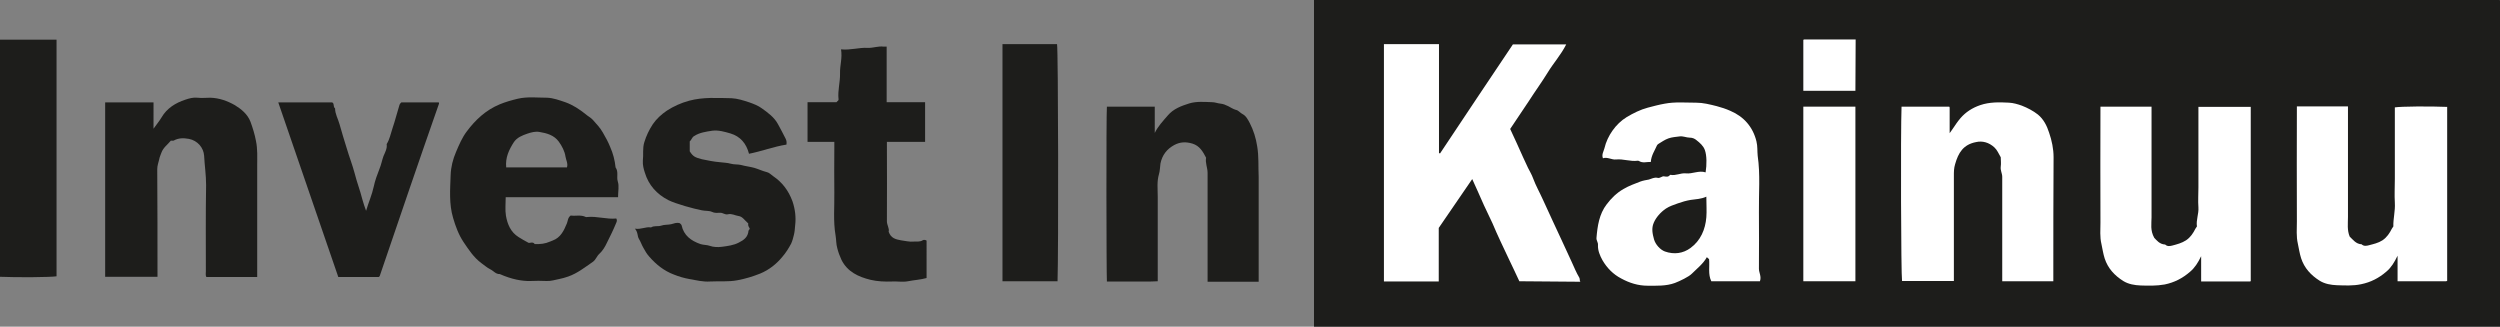 <?xml version="1.0" encoding="utf-8"?>
<!-- Generator: Adobe Illustrator 23.0.3, SVG Export Plug-In . SVG Version: 6.00 Build 0)  -->
<svg version="1.1" id="Layer_1" xmlns="http://www.w3.org/2000/svg" xmlns:xlink="http://www.w3.org/1999/xlink" x="0px" y="0px"
	 viewBox="0 0 1008 131.7" style="enable-background:new 0 0 1008 131.7;" xml:space="preserve">
<rect x="0" y="0" width="1008" height="131.7" fill="#808080" stroke="none"/>
<style type="text/css">
	.st0{fill:#1D1D1B;}
	.st1{fill:#FFFFFF;}
</style>
<path class="st0" d="M1008,0.3c0-0.1,0-0.2-0.1-0.2c-0.1-0.1-0.1-0.1-0.1-0.1h-478v131.7H1008C1008,87.8,1008,44.1,1008,0.3z"/>
<path class="st1" d="M612.6,113.4c-1.4-3.1-2.9-6.1-4.3-9.1c-2.2-4.7-4.5-9.4-6.5-14.2c-1.1-2.5-2.4-4.9-3.5-7.4
	c-1.5-3.5-3.1-6.9-4.7-10.5c-4.5,6.5-8.8,12.9-13.5,19.7v21.6H558V17.8h22.2v43.9c0.1,0,0.3,0.1,0.4,0.2c9.8-14.8,19.7-29.5,29.4-44
	h21.5c-2.1,4.2-5.2,7.6-7.5,11.4c-2.4,3.9-5.1,7.6-7.6,11.5c-2.5,3.7-5,7.5-7.5,11.2c1.8,3.8,3.5,7.6,5.2,11.4
	c0.7,1.4,1.3,2.9,2,4.3c0.7,1.4,1.5,2.7,2,4.1c1.1,3,2.7,5.8,4,8.7c1.3,2.9,2.7,5.8,4,8.7c2.5,5.4,5.1,10.9,7.6,16.4
	c1,2.2,1.9,4.4,3.1,6.4c0.3,0.6,0,1.1,0.4,1.6L612.6,113.4L612.6,113.4z"/>
<path class="st1" d="M709.6,113.4H690c-1.4-2.8-0.6-6-0.9-8.9c-0.3-0.3-0.6-0.5-0.9-0.8c-1.5,2.7-4,4.6-6.1,6.7
	c-1.2,1.2-4.7,2.9-6.8,3.7c-3.6,1.3-7.3,1.1-11,1.1c-3.8,0-7.3-1.1-10.6-2.9c-3.3-1.7-5.8-4.3-7.6-7.4c-1-1.8-1.9-3.9-1.8-6.1
	c0.1-1.1-0.7-1.8-0.6-2.9c0.4-4.8,1.1-9.6,4.1-13.5c1.8-2.4,4-4.6,6.8-6.2c2.2-1.3,4.5-2.1,6.8-3c1.1-0.4,2.3-0.6,3.4-0.8
	c1.1-0.3,2.2-1,3.5-0.7c1,0.3,1.7-0.7,2.6-0.6c0.8,0.1,1.7,0.4,2.4-0.5c0-0.1,0.2-0.1,0.3-0.1c2.1,0.4,4-0.8,6.1-0.6
	c2.7,0.3,5.3-1.3,8-0.4c0.5-3.1,0.5-6.8-0.3-9c-0.6-1.7-2-2.9-3.4-4c-0.7-0.6-1.6-1-2.7-1c-1.3,0-2.7-0.7-4.1-0.5
	c-1.5,0.2-3.1,0.3-4.5,0.8c-1.4,0.5-2.7,1.4-4,2.2c-0.2,0.1-0.5,0.4-0.6,0.6c-0.9,2.1-2.3,4-2.5,6.7c-1.6-0.1-3.2,0.6-4.8-0.4
	c-0.1-0.1-0.4-0.1-0.5-0.1c-2.9,0.4-5.8-0.8-8.7-0.5c-1.8,0.2-3.4-1.1-5.3-0.5c-0.6-1.5,0.3-2.8,0.6-4c0.6-2.6,1.8-5.1,3.3-7.2
	c1.5-2.1,3.4-4,5.7-5.4c2.7-1.6,5.5-3,8.5-3.8c2.3-0.6,4.5-1.2,6.8-1.6c4.2-0.8,8.5-0.4,12.7-0.4c2.8,0,5.5,0.7,8.3,1.4
	c1.9,0.5,3.7,1.1,5.5,1.9c5.4,2.3,9.1,6.5,10.5,12.3c0.5,2,0.3,3.9,0.5,5.8c1.1,7.6,0.4,15.1,0.5,22.7c0.1,7.6,0,15.3,0,22.9
	C709.2,109.9,710.3,111.5,709.6,113.4z"/>
<rect x="727.1" y="43" class="st1" width="21" height="70.4"/>
<path class="st1" d="M748.1,36.6h-21V16.1c0,0,0,0,0.1-0.1c0.1,0,0.2-0.1,0.3-0.1c6.9,0,13.7,0,20.7,0L748.1,36.6L748.1,36.6z"/>
<path class="st1" d="M827.9,110.6v2.8h-20.6v-2.8v-31v-4.3c0-1.3,0-2.7,0-4c0-1.4-0.8-2.6-0.6-4.1c0.2-1.3,0-2.7,0-3.8
	c-0.9-1.5-1.4-2.9-2.6-4c-2.2-2-4.8-2.7-7.4-2.1c-5.1,1-7.1,4.3-8.4,8.9c-0.5,1.6-0.5,3.1-0.5,4.7c0,13.2,0,26.4,0,39.5v2.9h-20.9
	c-0.4-2.4-0.6-59.8-0.2-70.3h19.2c0,0,0,0,0.1,0.1c0,0.1,0.1,0.2,0.1,0.3c0,3.2,0,6.5,0,10.3c0.6-0.8,0.9-1.3,1.2-1.7
	c1-1.5,2-3,3.2-4.4c2.1-2.4,4.7-4.1,7.9-5.2c3.8-1.3,7.7-1.2,11.6-1c1.8,0.1,3.5,0.6,5.2,1.2c2.3,0.9,4.6,2.1,6.5,3.6
	c2.3,1.9,3.6,4.5,4.5,7.3c1.1,3.2,1.8,6.5,1.8,9.9C827.9,79,827.9,94.8,827.9,110.6z"/>
<path class="st1" d="M907.5,113.3c0,0,0,0.1-0.1,0.1c-0.1,0.1-0.2,0.1-0.3,0.1c-6.5,0-13,0-19.6,0v-10.2c-1.3,2.7-2.6,4.7-4.5,6.3
	c-3,2.6-6.3,4.3-10.2,5.1c-3.3,0.6-6.6,0.5-9.8,0.4c-2.3-0.1-4.8-0.5-6.9-1.8c-3.5-2.2-6.2-5.1-7.5-9.1c-0.6-1.9-0.9-3.9-1.3-5.8
	c-0.7-2.9-0.4-5.8-0.4-8.7c-0.1-15.5,0-30.9,0-46.7h20.6v2.8c0,13.9,0,27.9,0,41.8c0,2.6-0.6,5.3,1.1,8.3c0.9,0.9,2.1,2.6,4.4,2.7
	c0.9,0.9,2.1,0.6,2.9,0.4c1.9-0.5,3.8-1,5.5-2.1c1.8-1.2,2.9-2.9,3.8-4.7c0.2-0.3,0.4-0.6,0.6-0.9c-0.4-2.6,0.8-5.1,0.6-7.7
	s0-5.3,0-8v-8.3v-8v-8v-8.2h21.1L907.5,113.3L907.5,113.3z"/>
<path class="st1" d="M986.5,113.3c-0.1,0.1-0.2,0.1-0.2,0.1c-6.5,0-13,0-19.6,0v-10.3c-1.3,2.7-2.6,4.8-4.5,6.4
	c-3,2.6-6.3,4.3-10.2,5.1c-3.3,0.7-6.6,0.5-9.8,0.4c-2.3-0.1-4.8-0.5-6.9-1.8c-3.5-2.2-6.2-5.1-7.5-9.1c-0.6-1.9-0.9-3.9-1.3-5.8
	c-0.7-3-0.4-6-0.4-9c-0.1-15.4,0-30.8,0-46.4h20.6v2.8c0,13.9,0,27.9,0,41.8c0,2.6-0.4,5.3,0.7,7.9c1.3,1.2,2.5,3,4.8,3.1
	c0.9,0.9,2.1,0.6,2.9,0.4c1.9-0.5,3.8-0.9,5.5-2c1.8-1.2,2.9-2.9,3.8-4.7c0.2-0.3,0.4-0.6,0.6-0.9c-0.1-3.1,0.8-6.2,0.6-9.5
	c-0.2-3.2,0-6.5,0-9.7v-9.5V53v-9.7c2.3-0.4,14.2-0.5,21.1-0.2v70.2C986.7,113.2,986.6,113.3,986.5,113.3z"/>
<path class="st0" d="M681.7,80.6c-1.8,0.3-3.5,0.8-5.2,1.4c-1.6,0.6-3.3,1.1-4.8,2.1c-2.2,1.5-4,3.6-4.9,5.7c-1,2.3-0.5,4.5,0.1,6.7
	c0.6,2.1,2.5,4.2,4.4,4.9c3.7,1.3,7.3,0.8,10.3-1.4c4.1-3,6-7.5,6.4-12.4c0.2-2.6,0-5.1,0-8.3C685.8,80.3,683.7,80.3,681.7,80.6z"/>
<path class="st0" d="M506.9,59c-0.5-3.3-1.5-6.5-3-9.4c-0.7-1.3-1.5-2.9-2.9-3.6c-1-0.5-1.6-1.5-2.7-1.7c-1.1-0.3-2.1-1-3.1-1.5
	c-1-0.5-2-0.9-3-1c-1.2-0.1-2.3-0.6-3.5-0.6c-3.1-0.1-6.2-0.4-9.2,0.5c-3.2,1-6.4,2.2-8.6,4.8c-1.9,2.2-4,4.4-5.3,7.1V43h-19.3
	c-0.3,3.2-0.2,67.6,0,70.5c3.4,0,6.8,0,10.3,0c3.4,0,6.8,0.1,10.2-0.1c0-11.5,0-22.8,0-34c0-3.1-0.4-6.2,0.5-9.2
	c0.4-1.3,0.4-2.9,0.6-4.3c0.7-3.4,2.6-5.8,5.5-7.4c2.4-1.3,4.7-1.4,7.4-0.6c2.9,0.9,4.2,3.2,5.5,5.7c-0.4,2.1,0.6,4,0.6,6.1
	c0,13.7,0,27.3,0,41v2.9h20.6c0-14.2,0-28.2,0-42.2C507.3,67.1,507.6,63.1,506.9,59z"/>
<path class="st0" d="M404.2,17.8v95.6h22.2c0.4-10.8,0.3-93.1-0.2-95.6H404.2z"/>
<path class="st0" d="M372,96.9c-1.1,0.7-2.3,0.4-3.5,0.5c-1.8,0.2-3.5-0.3-5.2-0.5c-2.1-0.4-4.1-0.8-5-3.5c0.4-1.2-0.7-2.6-0.7-4.2
	c0.1-10.2,0-20.4,0-30.7v-1.3h15.4v-16h-15.5V18.8c-0.5,0-0.9,0-1.2,0c-2.2-0.3-4.3,0.6-6.4,0.5c-3.6-0.2-7,1-10.8,0.6
	c0.6,3.5-0.5,6.5-0.4,9.7c0.1,3.5-1,6.9-0.6,10.4c0.1,0.6-0.5,0.7-0.8,1.2c-3.9,0-7.9,0-11.7,0v16h10.8v2.9c0,5.8-0.1,11.7,0,17.5
	c0.1,5.8-0.5,11.5,0.5,17.3c0.3,1.7,0.2,3.5,0.7,5.2c0.4,1.6,1,3.2,1.7,4.7c2.4,4.8,6.8,6.8,11.6,8c2.9,0.7,5.9,0.8,8.9,0.7
	c2.1-0.1,4.3,0.3,6.3-0.1c2.5-0.5,5-0.6,7.5-1.3V97C373.1,96.7,372.4,96.6,372,96.9z"/>
<path class="st0" d="M311.7,71c-0.8-0.6-1.6-1.4-2.5-1.6c-1.7-0.4-3.3-1.2-5-1.7c-1.8-0.5-3.7-0.7-5.5-1.2c-1.3-0.3-2.7-0.1-4.1-0.5
	c-1.3-0.4-2.9-0.4-4.3-0.6c-2.5-0.2-4.9-0.7-7.3-1.2c-2.7-0.7-3.6-1.1-4.9-3.2c0-1.3,0-2.7,0-4c0.7-0.5,0.8-1.5,1.7-2.1
	c2.3-1.5,4.9-1.8,7.4-2.2c2.5-0.3,4.9,0.4,7.3,1.1c4,1.2,6.4,4,7.5,8.2c5.1-1,10-2.9,15.1-3.7c0.1-0.8,0.1-1.5-0.3-2.3
	c-1-2-2-3.9-3.1-5.9c-1.5-2.8-4-4.6-6.5-6.4c-1.5-1.1-3.3-1.8-5-2.4c-2.4-0.8-4.9-1.6-7.3-1.7c-5.7-0.1-11.4-0.5-17,1
	c-3.3,0.9-6.2,2.2-9,4c-2.2,1.5-4.2,3.3-5.7,5.5c-1.5,2.3-2.6,4.6-3.4,7.2c-0.8,2.5-0.3,5-0.6,7.5c-0.1,1.7,0.3,3.3,0.8,4.8
	c1.5,5,4.8,8.7,9.5,11.1c3,1.5,10.3,3.5,13.5,4.1c1.4,0.3,2.9,0.1,4,0.6c1.2,0.6,2.2,0.4,3.3,0.4c1.2-0.1,2,0.9,3.2,0.6
	c1.5-0.4,2.9,0.5,4.3,0.7c1.6,0.2,2.5,1.8,3.7,2.8c0.1,0.1,0.1,0.1,0.2,0.2c-0.2,0.8,0.2,1.4,0.6,2c-0.1,0.2-0.1,0.4-0.2,0.5
	c-0.1,0.2-0.3,0.3-0.3,0.4c-0.2,2.6-1.9,3.8-3.9,4.8c-2.1,1.1-4.5,1.4-6.8,1.7c-1.6,0.2-3.3,0.2-5-0.4c-1.1-0.4-2.5-0.3-3.7-0.7
	c-3.7-1.3-6.7-3.4-7.6-7.6c-0.1-0.3-0.5-0.6-0.7-0.8c-1.3-0.4-2.3,0.1-3.5,0.4c-1.3,0.3-2.7,0.1-4.1,0.6c-1.3,0.4-2.8-0.1-4,0.7
	c-2.1-0.4-3.9,0.9-6.5,0.5c1.3,1.5,0.9,2.9,1.6,4.1c0.7,1.1,1.1,2.4,1.8,3.6c0.7,1.3,1.4,2.5,2.4,3.6c2.7,3.1,5.9,5.7,9.9,7.2
	c2,0.8,4,1.4,6.2,1.8c2.8,0.5,5.6,1.2,8.4,1c3.6-0.2,7.3,0.2,11-0.5c3.2-0.6,6.2-1.5,9.2-2.7c3.6-1.5,6.5-3.8,8.9-6.7
	c1.4-1.6,2.6-3.5,3.6-5.4c0.5-1.1,0.8-2.3,1.1-3.5c0.3-1.2,0.4-2.5,0.5-3.8c0.4-3.3,0-6.6-1.1-9.8C317.9,76.8,315.4,73.5,311.7,71z"
	/>
<path class="st0" d="M248.2,67.5c-0.3-2.9-1-5.6-2.2-8.3c-0.8-2-1.8-3.8-2.9-5.7c-1.1-2-2.6-3.5-4.1-5.2c-0.8-0.9-1.9-1.4-2.8-2.2
	c-2.5-2-5.2-3.8-8.3-4.9c-2.4-0.8-4.8-1.7-7.3-1.8c-3.9,0-7.9-0.5-11.8,0.4c-2.5,0.6-5,1.3-7.4,2.3c-5.5,2.3-9.7,6.2-13.2,10.9
	c-1.9,2.5-3.1,5.4-4.3,8.2c-1.3,3-2.1,6.2-2.2,9.4c-0.2,5.8-0.7,11.6,1,17.3c1,3.4,2.2,6.7,4.2,9.7c2.1,3.1,4.1,6.2,7.2,8.5
	c1.2,0.8,2.3,1.9,3.6,2.5c1.3,0.6,2.2,2,3.8,1.9c4.7,2.1,9,2.9,12.3,2.8c2.2-0.1,4.4-0.1,6.6,0c1.8,0.1,3.4-0.5,5.1-0.8
	c1.1-0.2,2.4-0.6,3.6-1c3.7-1.3,6.7-3.7,9.9-5.9c1.2-0.8,1.6-2.3,2.6-3.2c1.4-1.3,2.3-2.8,3.1-4.5c1.3-2.6,2.6-5.2,3.7-7.9
	c0.3-0.7,0.5-1.1,0.1-1.9c-3.9,0.4-7.8-1-11.7-0.6c-0.2,0-0.4,0.1-0.6,0c-2-1-4.2-0.3-6.1-0.6c-1.2,0.9-1.1,2.1-1.5,3.1
	c-1.2,2.9-2.5,5.8-5.8,7c-0.3,0.1-0.7,0.3-1,0.4c-2,0.9-4,1.1-6.2,1c-0.8-1.1-1.9-0.3-2.5-0.5c-1.6-0.8-2.8-1.6-4-2.3
	c-3.2-2-4.5-5.2-5.1-8.6c-0.4-2.4-0.1-4.9-0.1-7.5h45.3c0-2.3,0.5-4.5-0.1-6.3C248.5,71.4,249.5,69.3,248.2,67.5z M228.6,67.5h-24.5
	c-0.4-3.9,1.1-7.1,3.1-10.2c1.3-1.9,3.4-2.7,5.4-3.4c1.5-0.5,3.2-1,4.9-0.7c3,0.5,5.9,1.3,7.8,3.9c1.3,1.8,2.4,3.9,2.7,6
	C228.2,64.5,229.1,65.9,228.6,67.5z"/>
<path class="st0" d="M176.9,41.3h-15.1c-0.3,0.3-0.6,0.6-0.7,0.9c-1,3.2-1.8,6.5-2.9,9.7c-0.7,2.1-1.1,4.3-2.3,6.2
	c0.3,1.8-0.7,3.4-1.3,4.9c-0.6,1.7-0.9,3.4-1.6,5.1c-0.9,2.3-1.8,4.7-2.3,7.1c-0.7,3.3-2.1,6.4-3.1,9.8c-0.6-1.7-1.1-3.1-1.5-4.6
	c-0.9-3.6-2.2-6.9-3.1-10.5c-0.9-3.4-2.2-6.7-3.2-10.1c-1-3.2-2-6.5-2.9-9.7c-0.6-2.2-1.8-4.1-1.8-6.4c-0.9-0.6-0.2-2.1-1.2-2.4
	h-21.7c8.1,23.5,16.1,46.9,24.2,70.4h16.3c0.2-0.2,0.4-0.3,0.4-0.4c7.9-23.2,15.8-46.4,23.9-69.5c0-0.1,0-0.2,0-0.3
	C177,41.4,176.9,41.3,176.9,41.3z"/>
<path class="st0" d="M103.2,56.8c-0.5-2.7-1.3-5.2-2.2-7.7c-1.2-3.1-3.7-5.1-6.3-6.7c-3-1.7-6.3-2.9-9.9-3c-1.7,0-3.5,0.2-5.2,0
	c-1.7-0.2-3.4,0.3-4.9,0.8c-3.9,1.3-7.4,3.4-9.6,7.2c-0.9,1.5-2,2.8-3.2,4.5V41.3H42.4v70.3h21.1c0-14.6,0-29-0.1-43.4
	c0-1.4,0.5-2.7,0.8-4c0.1-0.8,0.6-1.8,0.9-2.7c0.8-2.1,2.5-3.2,3.8-4.8c0.4,0,0.8,0.1,1.1,0c2-1.1,3.9-1.1,6.2-0.7
	c3.5,0.7,5.9,3.6,6.1,6.8c0.2,3.9,0.8,7.8,0.8,11.8c-0.2,11.6-0.1,23.1-0.1,34.7c0,0.8-0.2,1.7,0.2,2.4h20.5v-2.9
	c0-14,0-28.1,0-42.1C103.7,63.4,103.9,60.1,103.2,56.8z"/>
<path class="st0" d="M0,111.6c6.8,0.3,20.5,0.2,22.8-0.2V16L0,16V111.6z"/>
</svg>
